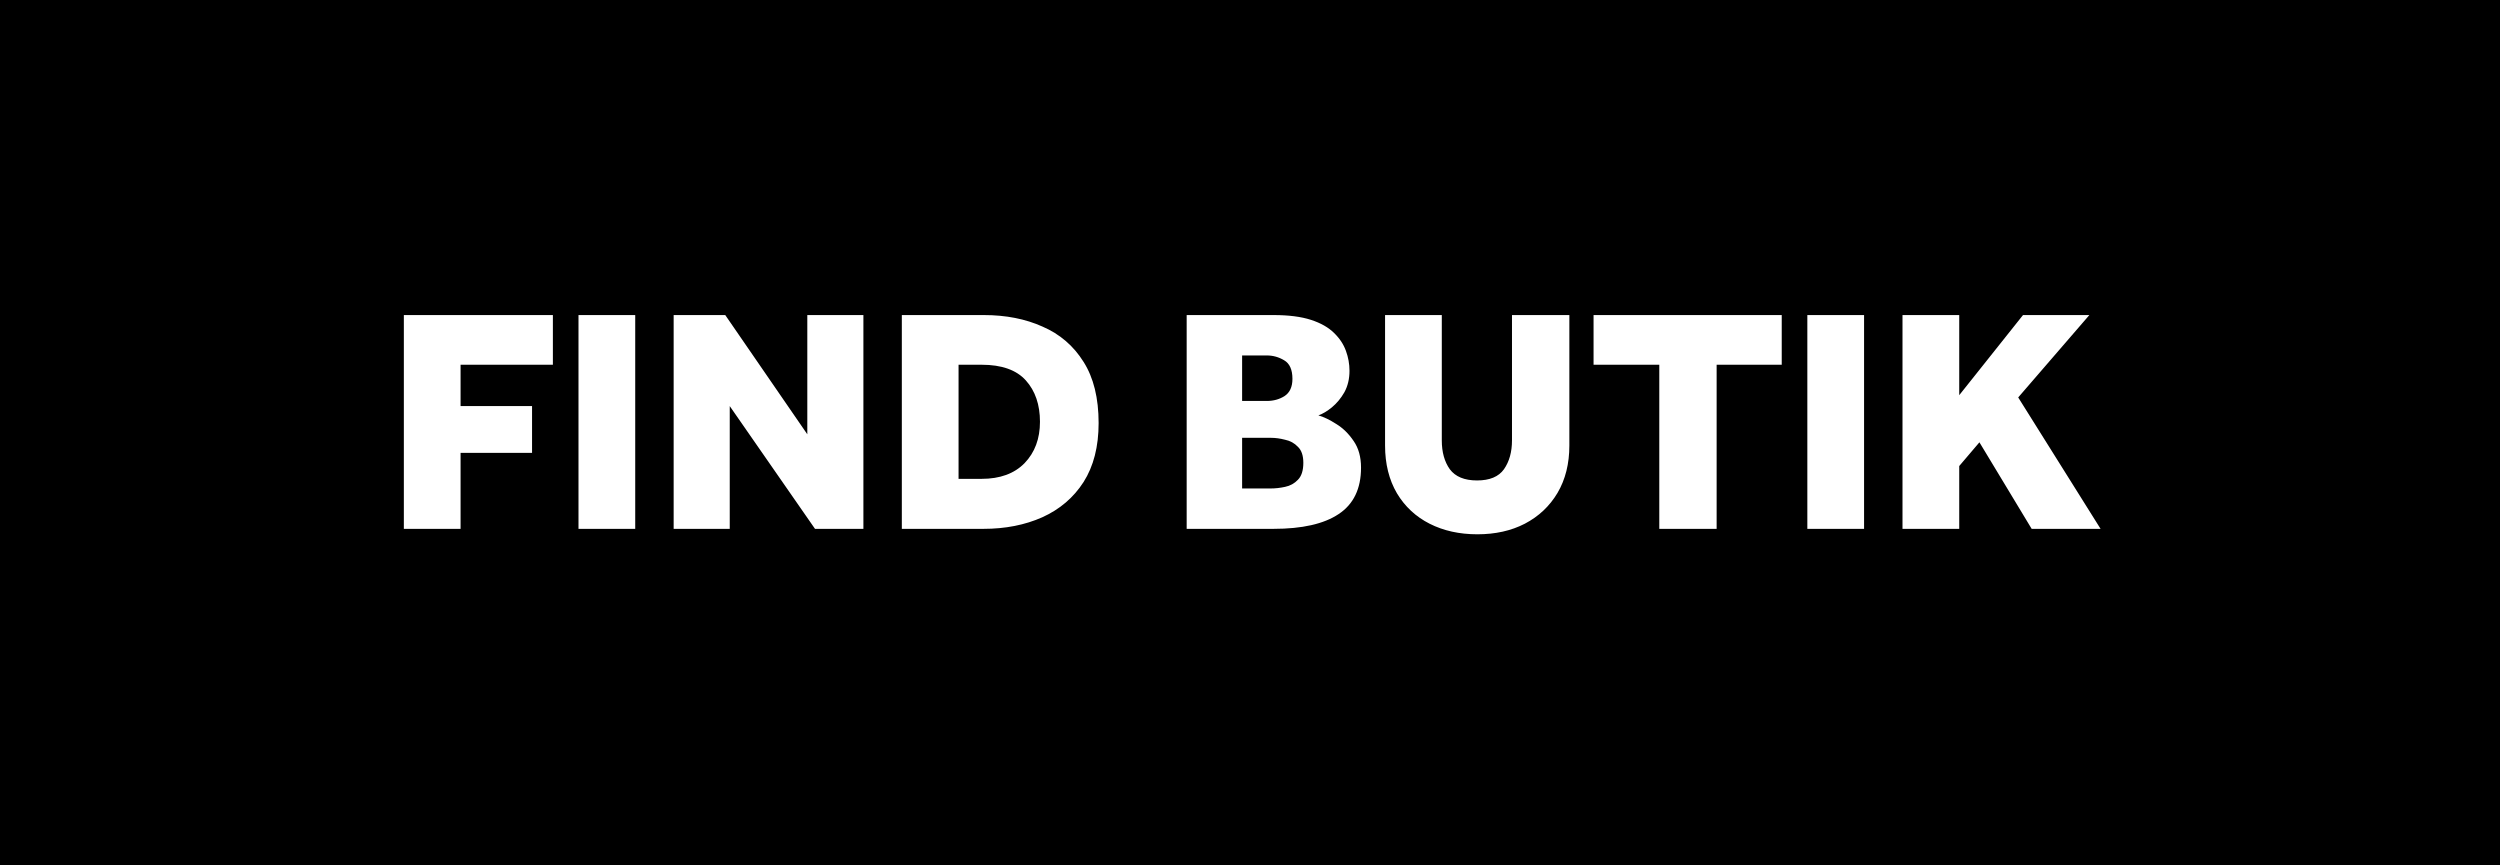 <?xml version="1.0" encoding="UTF-8"?><svg width="78" height="27" viewBox="0 0 78 27" fill="none" xmlns="http://www.w3.org/2000/svg">
<rect width="78" height="27" fill="black"/>
<path d="M12.6 16.5V9.83H17.25V11.38H14.37V12.67H16.6V14.13H14.37V16.5H12.6ZM18.049 16.5V9.83H19.819V16.5H18.049ZM21.018 16.5V9.83H22.628L25.188 13.55V9.83H26.938V16.5H25.428L22.768 12.67V16.5H21.018ZM28.137 16.5V9.83H30.697C31.384 9.83 31.994 9.95 32.527 10.19C33.067 10.423 33.494 10.79 33.807 11.29C34.12 11.783 34.277 12.42 34.277 13.2C34.277 13.933 34.12 14.547 33.807 15.04C33.494 15.527 33.064 15.893 32.517 16.14C31.977 16.38 31.367 16.5 30.687 16.5H28.137ZM29.907 14.94H30.627C31.2 14.94 31.647 14.777 31.967 14.45C32.287 14.117 32.447 13.687 32.447 13.16C32.447 12.627 32.3 12.197 32.007 11.87C31.714 11.543 31.254 11.38 30.627 11.38H29.907V14.94ZM37.024 16.5V9.83H39.734C40.207 9.83 40.597 9.88 40.904 9.98C41.211 10.08 41.45 10.217 41.624 10.39C41.797 10.557 41.92 10.743 41.994 10.95C42.067 11.15 42.104 11.357 42.104 11.57C42.104 11.823 42.05 12.047 41.944 12.24C41.837 12.427 41.707 12.583 41.554 12.71C41.407 12.83 41.267 12.913 41.134 12.96C41.3 13.007 41.487 13.097 41.694 13.23C41.901 13.357 42.081 13.533 42.234 13.76C42.387 13.98 42.464 14.257 42.464 14.59C42.464 15.25 42.23 15.733 41.764 16.04C41.304 16.347 40.627 16.5 39.734 16.5H37.024ZM38.754 12.51H39.524C39.73 12.51 39.914 12.46 40.074 12.36C40.24 12.253 40.324 12.073 40.324 11.82C40.324 11.533 40.237 11.34 40.064 11.24C39.897 11.14 39.717 11.09 39.524 11.09H38.754V12.51ZM38.754 15.24H39.654C39.794 15.24 39.941 15.223 40.094 15.19C40.254 15.157 40.387 15.083 40.494 14.97C40.607 14.857 40.664 14.68 40.664 14.44C40.664 14.213 40.607 14.047 40.494 13.94C40.387 13.827 40.254 13.753 40.094 13.72C39.941 13.68 39.794 13.66 39.654 13.66H38.754V15.24ZM43.214 13.9V9.83H44.984V13.74C44.984 14.107 45.068 14.407 45.234 14.64C45.408 14.873 45.691 14.99 46.084 14.99C46.478 14.99 46.758 14.873 46.924 14.64C47.091 14.4 47.174 14.1 47.174 13.74V9.83H48.964V13.9C48.964 14.467 48.841 14.96 48.594 15.38C48.348 15.793 48.008 16.113 47.574 16.34C47.148 16.56 46.654 16.67 46.094 16.67C45.534 16.67 45.038 16.56 44.604 16.34C44.171 16.12 43.831 15.803 43.584 15.39C43.338 14.97 43.214 14.473 43.214 13.9ZM51.77 16.5V11.38H49.719V9.83H55.59V11.38H53.559V16.5H51.77ZM56.389 16.5V9.83H58.159V16.5H56.389ZM59.358 16.5V9.83H61.128V12.33L63.118 9.83H65.188L62.968 12.4L65.538 16.5H63.388L61.758 13.8L61.128 14.54V16.5H59.358Z" fill="white"/>
</svg>

